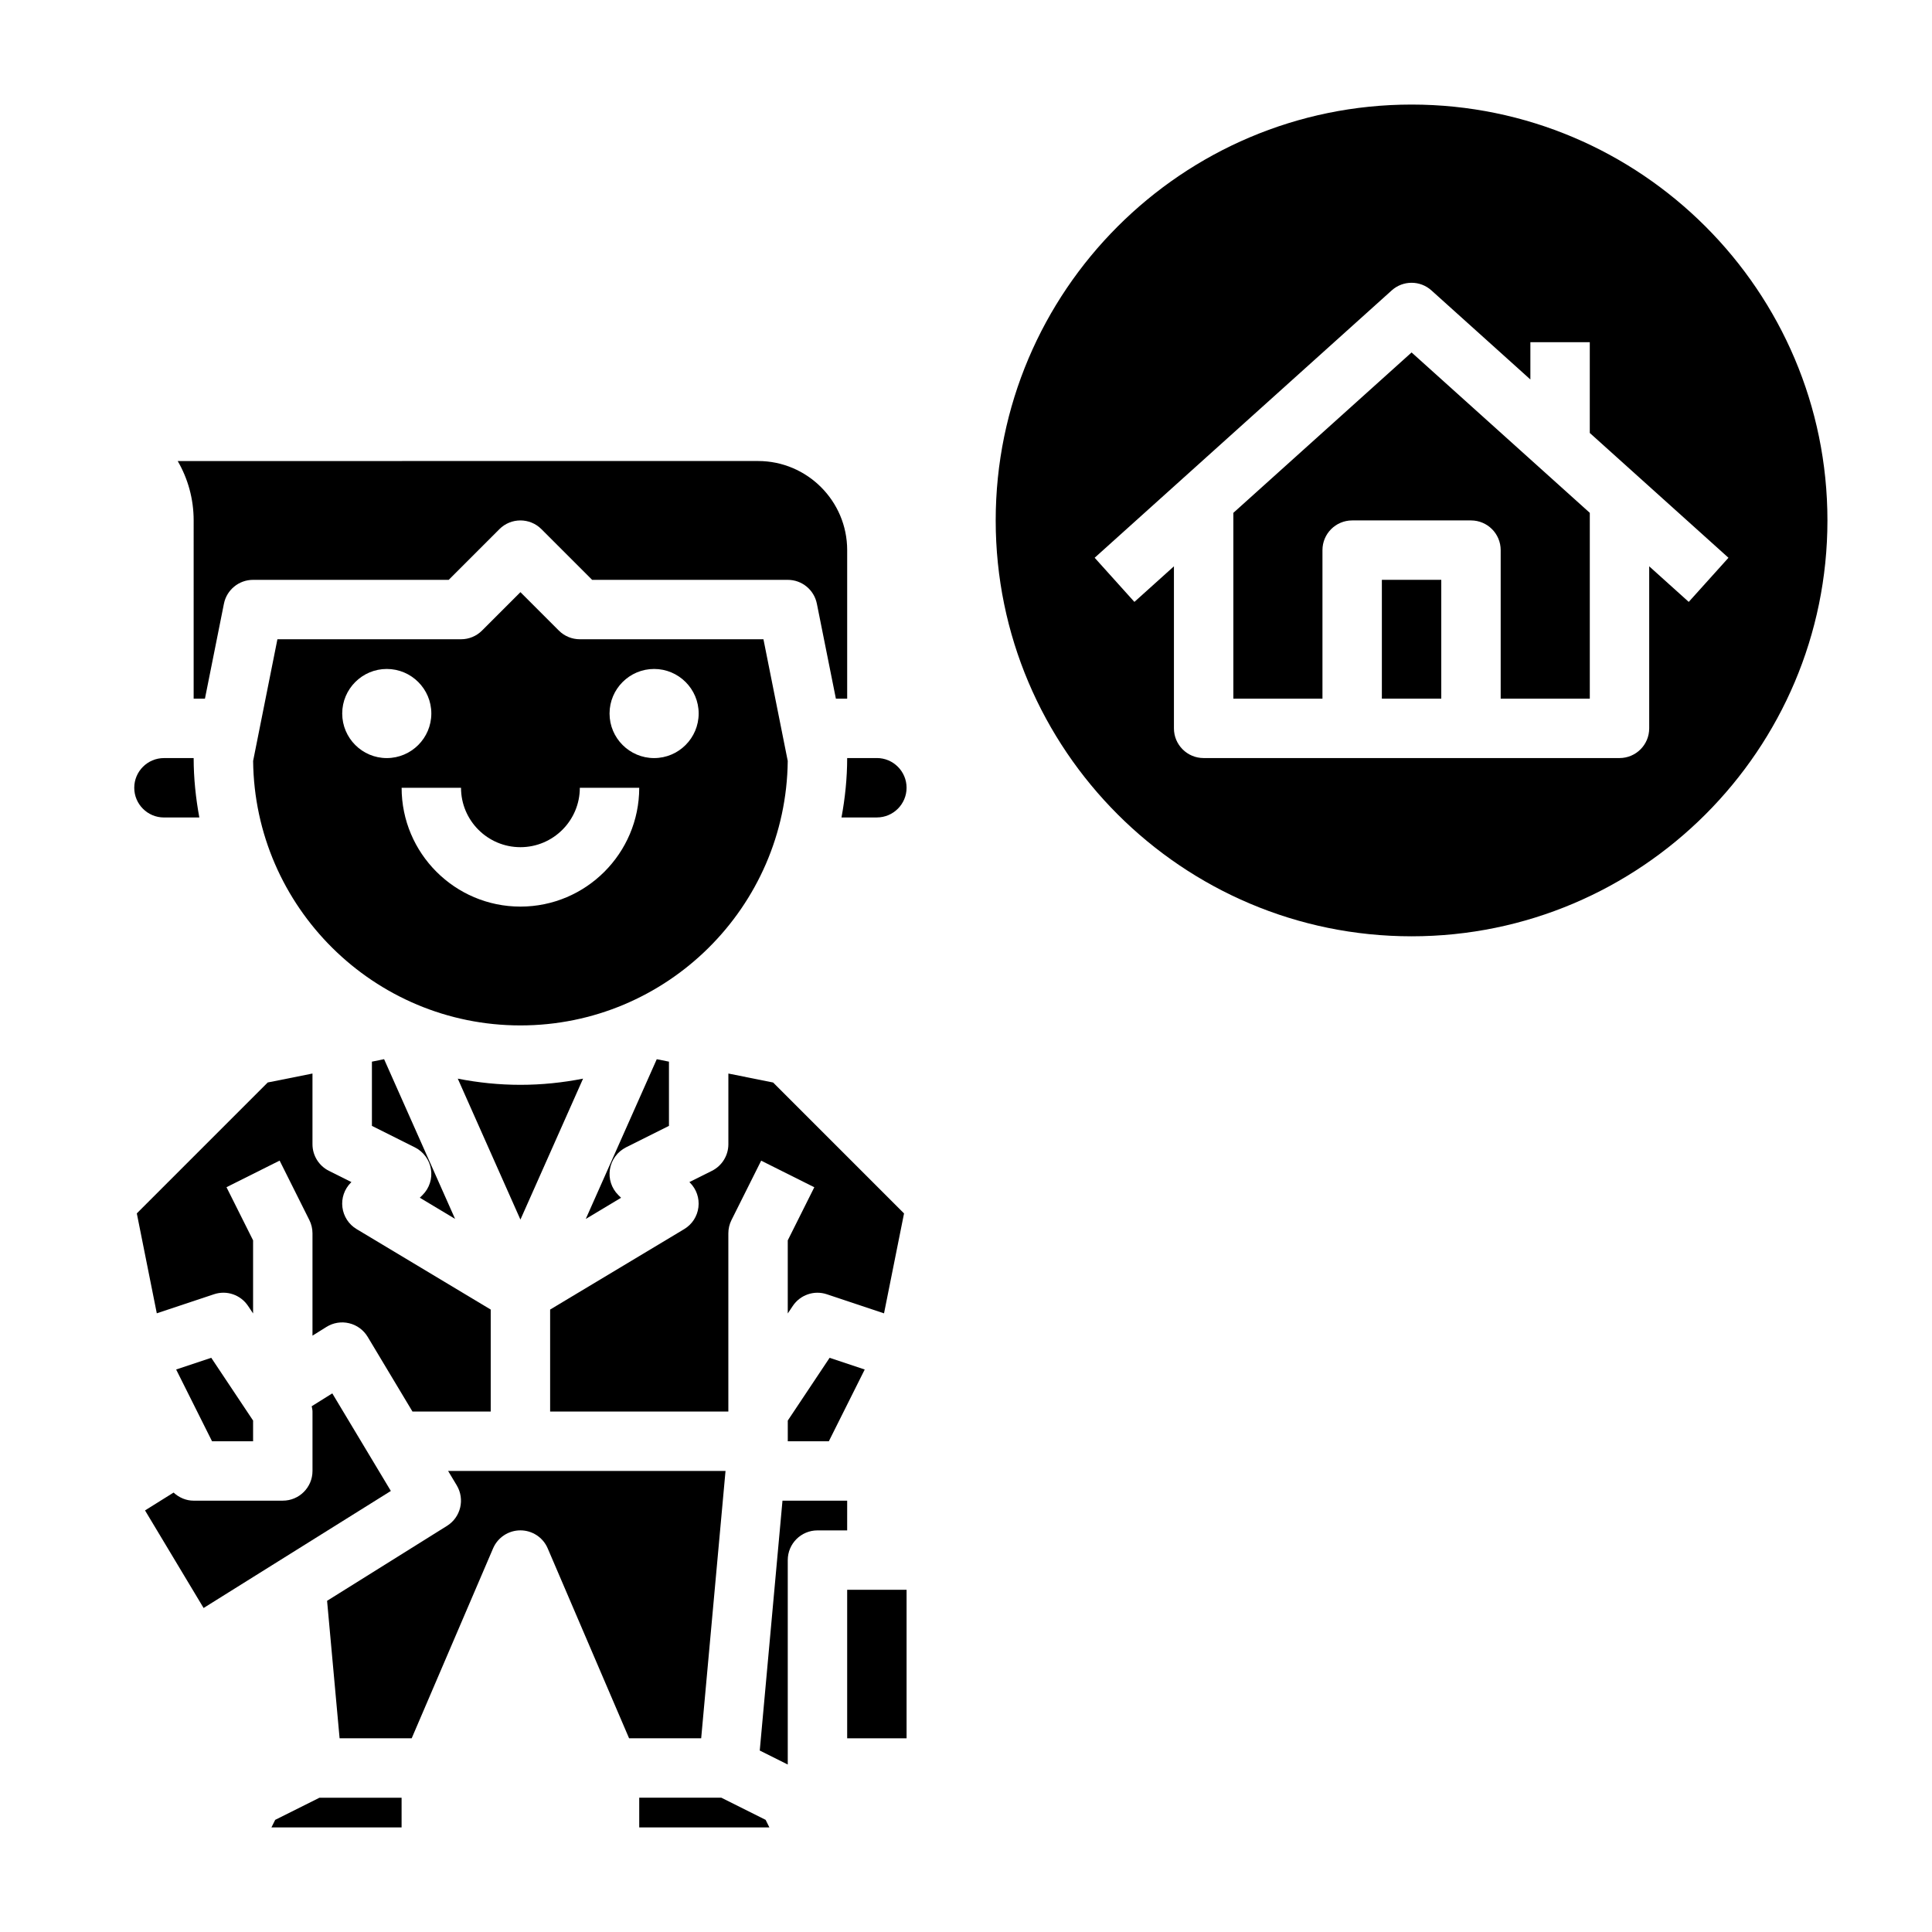 <?xml version="1.0" encoding="UTF-8"?>
<!-- Uploaded to: SVG Find, www.svgfind.com, Generator: SVG Find Mixer Tools -->
<svg fill="#000000" width="800px" height="800px" version="1.1" viewBox="144 144 512 512" xmlns="http://www.w3.org/2000/svg">
 <g>
  <path d="m216.93 626.28-1 2.008h34.496v-7.875h-21.758z"/>
  <path d="m187.45 360.64h9.375c-0.941-5.113-1.504-10.359-1.504-15.742h-7.871c-4.344 0-7.871 3.535-7.871 7.871 0 4.34 3.527 7.871 7.871 7.871z"/>
  <path d="m190.68 506.93 9.512 19.016h10.879v-5.484l-11.086-16.633z"/>
  <path d="m232.06 513.26-5.457 3.41c0.086 0.461 0.211 0.926 0.211 1.406v15.742c0 4.344-3.519 7.871-7.871 7.871l-23.617 0.004c-2.023 0-3.891-0.82-5.32-2.148l-7.574 4.731 15.523 25.859 49.625-31.016z"/>
  <path d="m200.71 486.99c3.363-1.133 7.062 0.141 9.035 3.102l1.324 1.984v-19.375l-7.047-14.082 14.082-7.047 7.871 15.742c0.555 1.098 0.836 2.309 0.836 3.531v27.117l3.699-2.312c1.793-1.125 3.969-1.48 6.016-0.977 2.055 0.488 3.824 1.793 4.914 3.606l11.871 19.797h20.734v-27.031l-35.543-21.324c-2.078-1.242-3.465-3.387-3.762-5.785-0.301-2.41 0.527-4.809 2.242-6.527l0.148-0.148-5.977-2.984c-2.656-1.34-4.344-4.062-4.344-7.047v-18.734l-11.863 2.371-34.691 34.691 5.297 26.48z"/>
  <path d="m352.76 345.66-6.438-32.25h-48.656c-2.094 0-4.094-0.828-5.566-2.305l-10.18-10.18-10.18 10.18c-1.473 1.477-3.469 2.305-5.562 2.305h-48.66l-6.438 32.25c0.41 38.715 32.023 70.086 70.84 70.086 38.816 0 70.43-31.371 70.84-70.086zm-35.414-24.379c6.512 0 11.809 5.297 11.809 11.809-0.004 6.512-5.301 11.809-11.809 11.809-6.512 0-11.809-5.297-11.809-11.809 0-6.512 5.297-11.809 11.809-11.809zm-82.656 11.809c0-6.512 5.297-11.809 11.809-11.809 6.512 0 11.809 5.297 11.809 11.809-0.004 6.512-5.301 11.809-11.812 11.809-6.508 0-11.805-5.297-11.805-11.809zm15.742 19.68h15.742c0 8.684 7.062 15.742 15.742 15.742 8.684 0 15.742-7.062 15.742-15.742h15.742c0 17.367-14.121 31.488-31.488 31.488-17.359 0-31.48-14.121-31.48-31.488z"/>
  <path d="m309.89 448.06 11.391-5.691v-17.02l-3.234-0.645-18.812 42.328 9.352-5.613-0.746-0.738c-1.793-1.785-2.613-4.328-2.203-6.824 0.406-2.5 1.996-4.656 4.254-5.797z"/>
  <path d="m298.52 429.85c-5.375 1.055-10.918 1.641-16.602 1.641-5.684 0-11.227-0.582-16.602-1.637l16.602 37.352z"/>
  <path d="m352.77 525.95h10.879l9.512-19.016-9.305-3.102-11.086 16.633z"/>
  <path d="m376.38 344.89h-7.871c0 5.383-0.559 10.629-1.504 15.742h9.375c4.344 0 7.871-3.535 7.871-7.871s-3.527-7.871-7.871-7.871z"/>
  <path d="m383.58 465.57-34.691-34.691-11.863-2.379v18.734c0 2.984-1.684 5.707-4.352 7.047l-5.977 2.984 0.148 0.148c1.715 1.715 2.543 4.117 2.242 6.527-0.293 2.41-1.684 4.543-3.762 5.785l-35.535 21.324v27.031h47.23v-47.23c0-1.219 0.285-2.434 0.828-3.519l7.871-15.742 14.082 7.047-7.035 14.07v19.375l1.324-1.984c1.969-2.953 5.668-4.234 9.035-3.102l15.152 5.055z"/>
  <path d="m255.25 461.41 9.352 5.613-18.812-42.328-3.227 0.656v17.02l11.391 5.699c2.258 1.133 3.84 3.281 4.25 5.777 0.41 2.496-0.418 5.039-2.203 6.824z"/>
  <path d="m195.32 329.15h2.992l5.031-25.16c0.738-3.68 3.969-6.324 7.723-6.324h51.844l13.438-13.438c3.078-3.078 8.055-3.078 11.133 0l13.438 13.438h51.844c3.754 0 6.984 2.644 7.715 6.328l5.039 25.156h2.992v-39.359c0-13.02-10.598-23.617-23.617-23.617l-153.8 0.004c2.691 4.637 4.227 10.012 4.227 15.742z"/>
  <path d="m336.27 533.82h-73.516l2.289 3.816c2.203 3.684 1.062 8.453-2.574 10.73l-31.789 19.867 3.316 36.434h19.105l21.57-50.332c1.242-2.898 4.094-4.773 7.242-4.773 3.148 0 6 1.875 7.234 4.769l21.57 50.336h19.105z"/>
  <path d="m335.16 620.41h-21.758v7.875h34.496l-1-2.008z"/>
  <path d="m368.51 541.7h-17.145l-6.023 66.211 7.422 3.707v-54.176c0-4.344 3.519-7.871 7.871-7.871h7.871z"/>
  <path d="m368.51 565.31h15.742v39.359h-15.742z"/>
  <path d="m510.21 297.66h15.742v31.488h-15.742z"/>
  <path d="m518.08 171.71c-60.773 0-110.21 49.438-110.21 110.21 0 60.773 49.438 110.21 110.21 110.21 60.773 0 110.21-49.438 110.21-110.21 0.004-60.773-49.434-110.21-110.21-110.21zm73.453 131.8-10.477-9.43v42.941c0 4.344-3.519 7.871-7.871 7.871h-110.21c-4.352 0-7.871-3.527-7.871-7.871v-42.941l-10.477 9.43-10.531-11.699 78.719-70.848c3-2.699 7.535-2.699 10.531 0l26.219 23.602v-9.879h15.742v24.051l36.754 33.078z"/>
  <path d="m470.85 279.91v49.238h23.617v-39.359c0-4.344 3.519-7.871 7.871-7.871h31.488c4.352 0 7.871 3.527 7.871 7.871v39.359h23.617v-49.238l-47.23-42.508z"/>
 </g>
</svg>